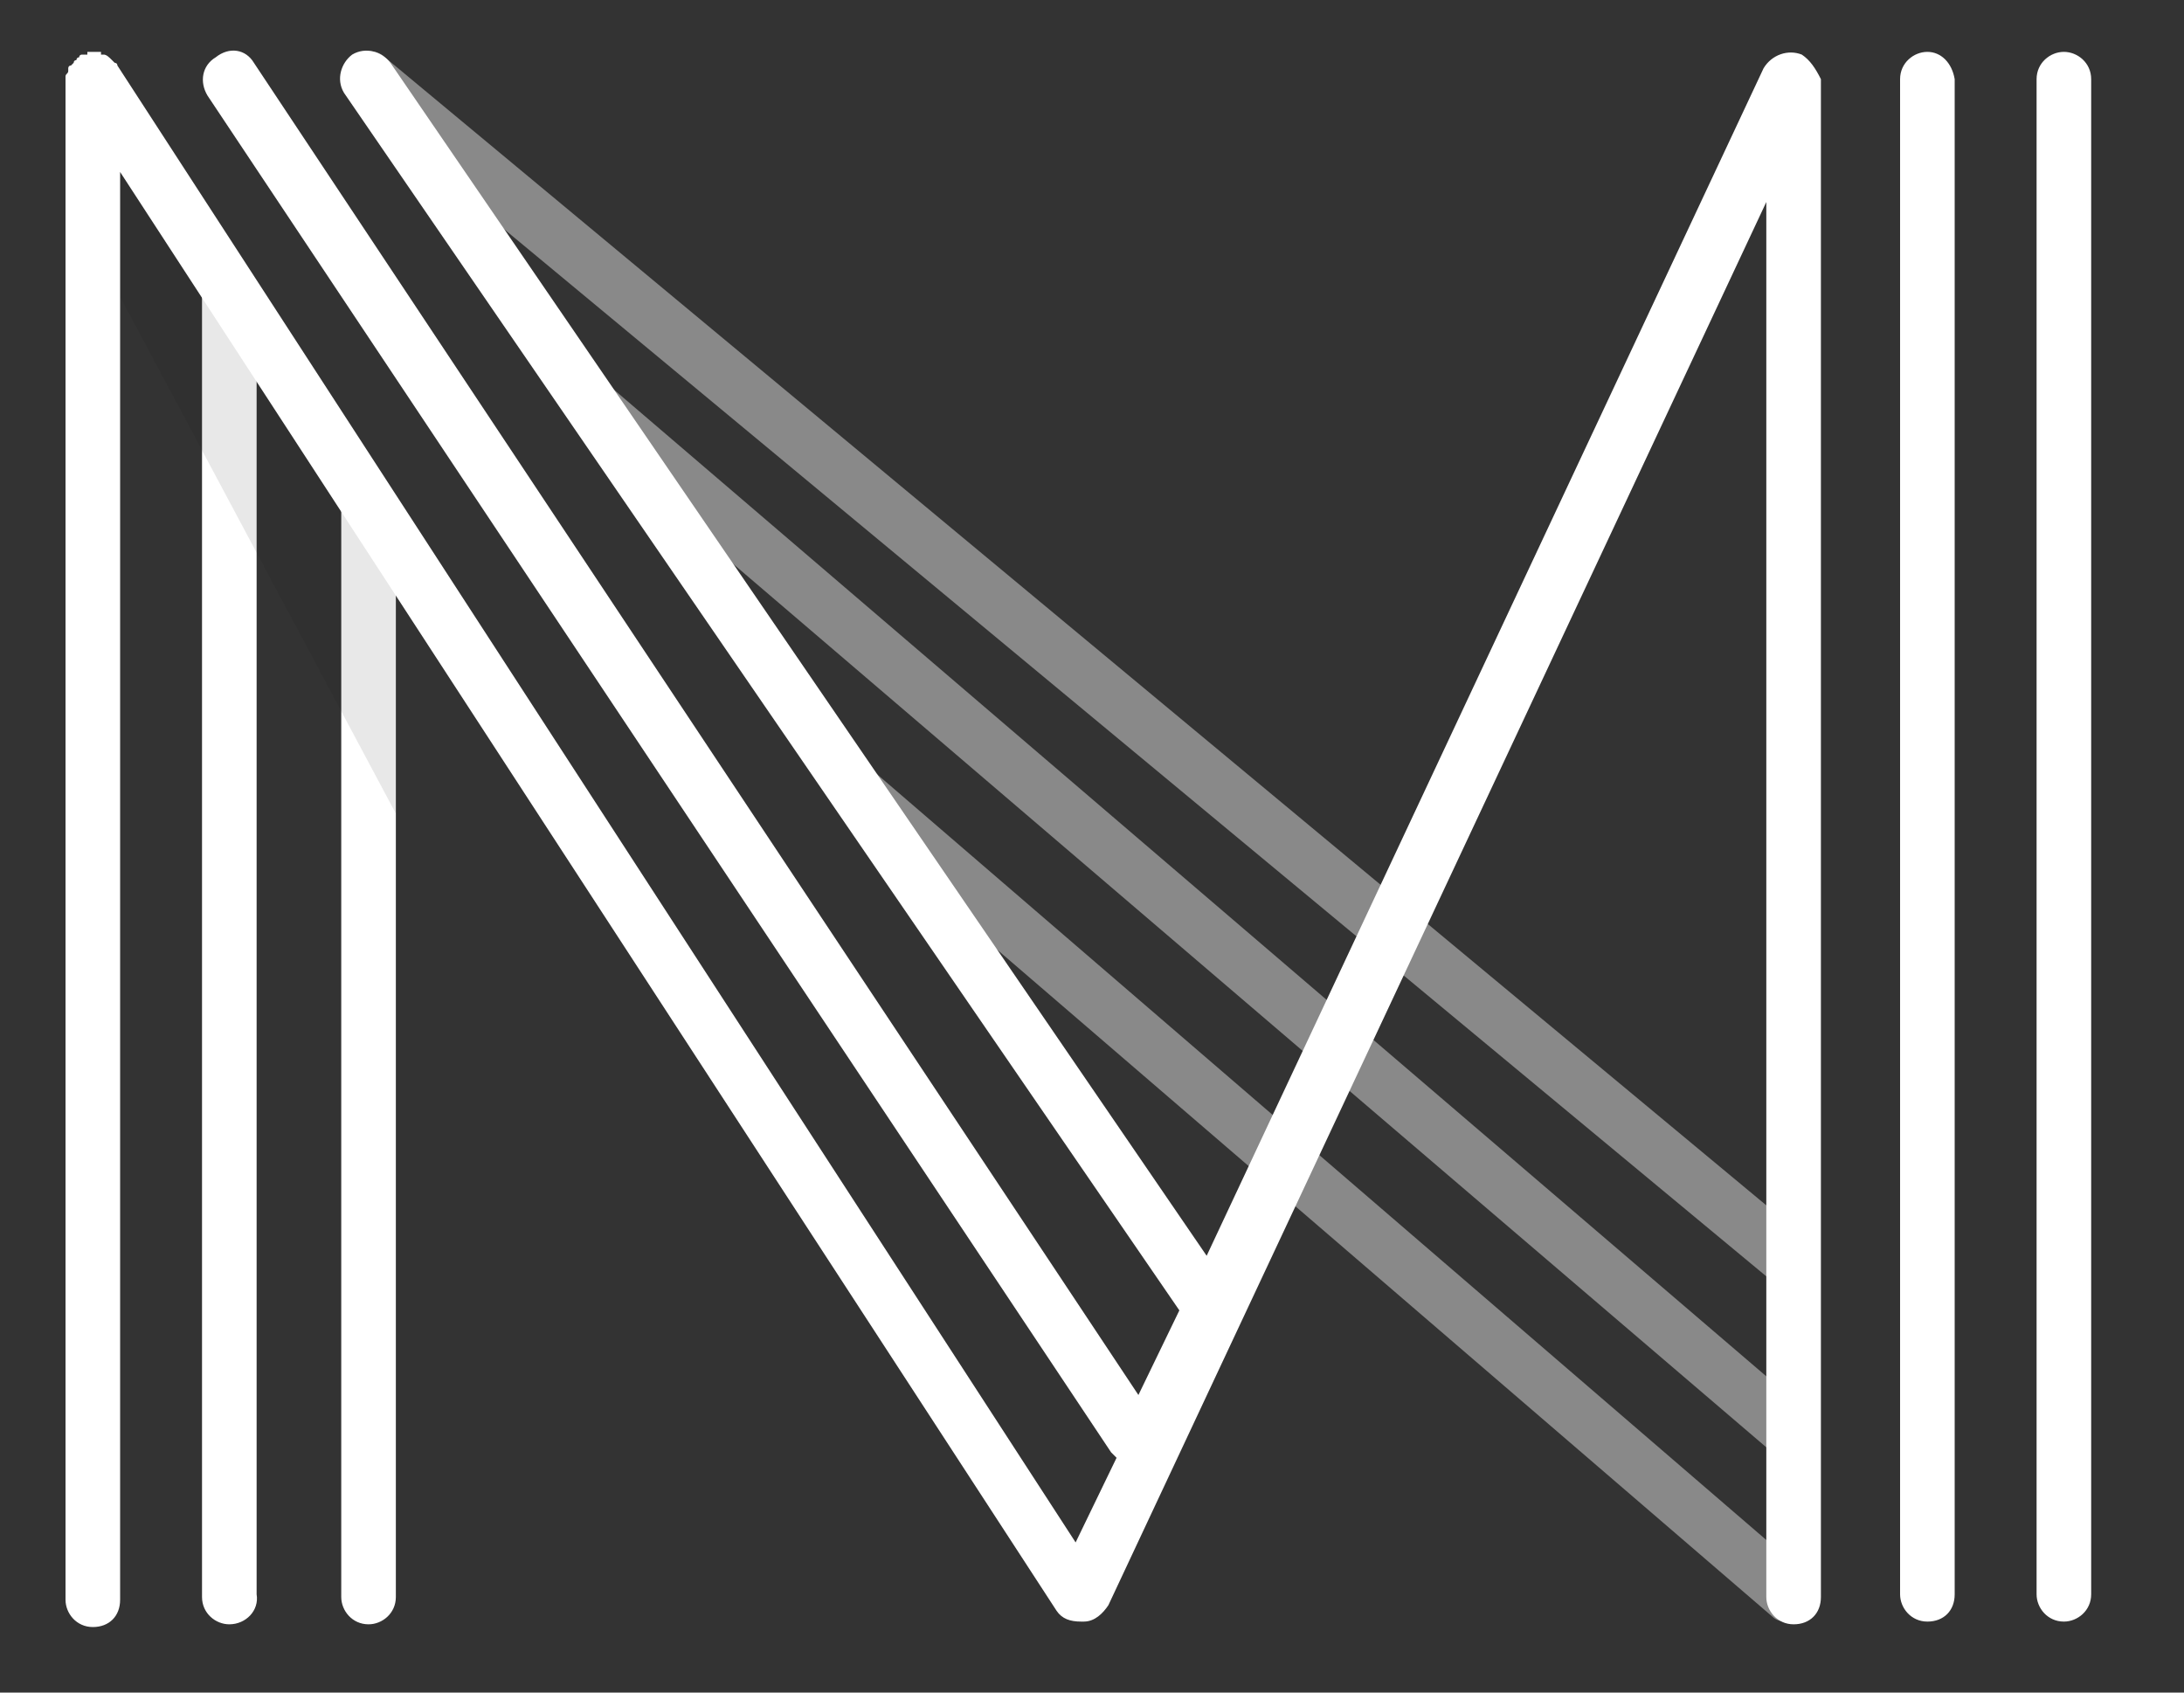 <?xml version="1.0" encoding="UTF-8"?> <svg xmlns="http://www.w3.org/2000/svg" xmlns:xlink="http://www.w3.org/1999/xlink" version="1.1" id="Layer_1" x="0px" y="0px" width="80px" height="62px" viewBox="0 0 80 62" style="enable-background:new 0 0 80 62;" xml:space="preserve"><rect x="0" y="0" width="80" height="62" fill="#333333" stroke="none"/> <style type="text/css"> .st0{fill:#FFFFFF;} .st1{fill:#898989;} .st2{opacity:0.1;fill:#1C1C1C;enable-background:new ;} </style> <g> <path class="st0" d="M12.5,16.1v42.4c0,0.5,0.4,1,1,1c0.5,0,1-0.4,1-1V19.2L12.5,16.1z"></path> <g> <path class="st0" d="M8.4,59.5c-0.5,0-1-0.4-1-1V10.6c0-0.5,0.4-1,1-1c0.5,0,1,0.4,1,1v47.8C9.5,59,9,59.5,8.4,59.5z"></path> </g> <path class="st1" d="M12.9,2.1l2.8,4l49.9,41.4v-2.6L14.1,2.1C13.8,1.8,13.3,1.8,12.9,2.1z"></path> <polygon class="st1" points="65.5,51.1 19.6,11.8 24.1,18.3 65.5,53.7 "></polygon> <path class="st1" d="M65.5,57.1l-36-31l4.6,6.6l30.8,26.5c0.2,0.2,0.4,0.2,0.7,0.2V57.1z"></path> <polygon class="st2" points="3.4,9 14.5,29.8 14.5,21.8 3.4,2.4 "></polygon> <g> <path class="st0" d="M66,2c-0.5-0.2-1.1,0-1.4,0.5L44.2,46L14.3,2.3c-0.3-0.4-0.9-0.6-1.4-0.3c-0.4,0.3-0.6,0.9-0.3,1.4l30.6,44.6 l-1.5,3.1L9.3,2.3C9,1.8,8.4,1.7,7.9,2.1C7.4,2.4,7.3,3,7.6,3.5l33.1,49.7c0.1,0.1,0.1,0.1,0.2,0.2l-1.5,3.1L4.3,2.4l0,0 c0-0.1-0.1-0.1-0.1-0.1L4.1,2.2L4.1,2.2C4,2.1,3.9,2,3.8,2c0,0,0,0-0.1,0C3.7,2,3.7,2,3.7,1.9c0,0,0,0-0.1,0c-0.1,0-0.1,0-0.2,0 l0,0H3.4c-0.1,0-0.1,0-0.2,0C3.2,2,3.2,2,3.2,2C3.1,2,3.1,2,3.1,2C3,2,3,2,3,2c0,0-0.1,0-0.1,0.1l0,0c-0.1,0-0.1,0.1-0.1,0.1 c0,0-0.1,0-0.1,0.1c0,0-0.1,0.1-0.1,0.1L2.6,2.4l0,0c-0.1,0-0.1,0.1-0.1,0.1v0.1c0,0.1-0.1,0.1-0.1,0.2v0.1c0,0.1,0,0.1,0,0.2l0,0 v55.5c0,0.5,0.4,1,1,1s1-0.4,1-1V6.3L38.7,59c0.2,0.3,0.5,0.4,0.9,0.4h0.1c0.4,0,0.7-0.3,0.9-0.6L64.7,7.4v51.1c0,0.5,0.4,1,1,1 c0.6,0,1-0.4,1-1V2.9V2.9C66.5,2.5,66.3,2.2,66,2z"></path> <path class="st0" d="M75.6,1.9c-0.5,0-1,0.4-1,1v55.5c0,0.5,0.4,1,1,1c0.5,0,1-0.4,1-1V2.9C76.6,2.3,76.1,1.9,75.6,1.9z"></path> <path class="st0" d="M70.6,1.9c-0.5,0-1,0.4-1,1v55.5c0,0.5,0.4,1,1,1c0.6,0,1-0.4,1-1V2.9C71.5,2.3,71.1,1.9,70.6,1.9z"></path> </g> </g> </svg> 